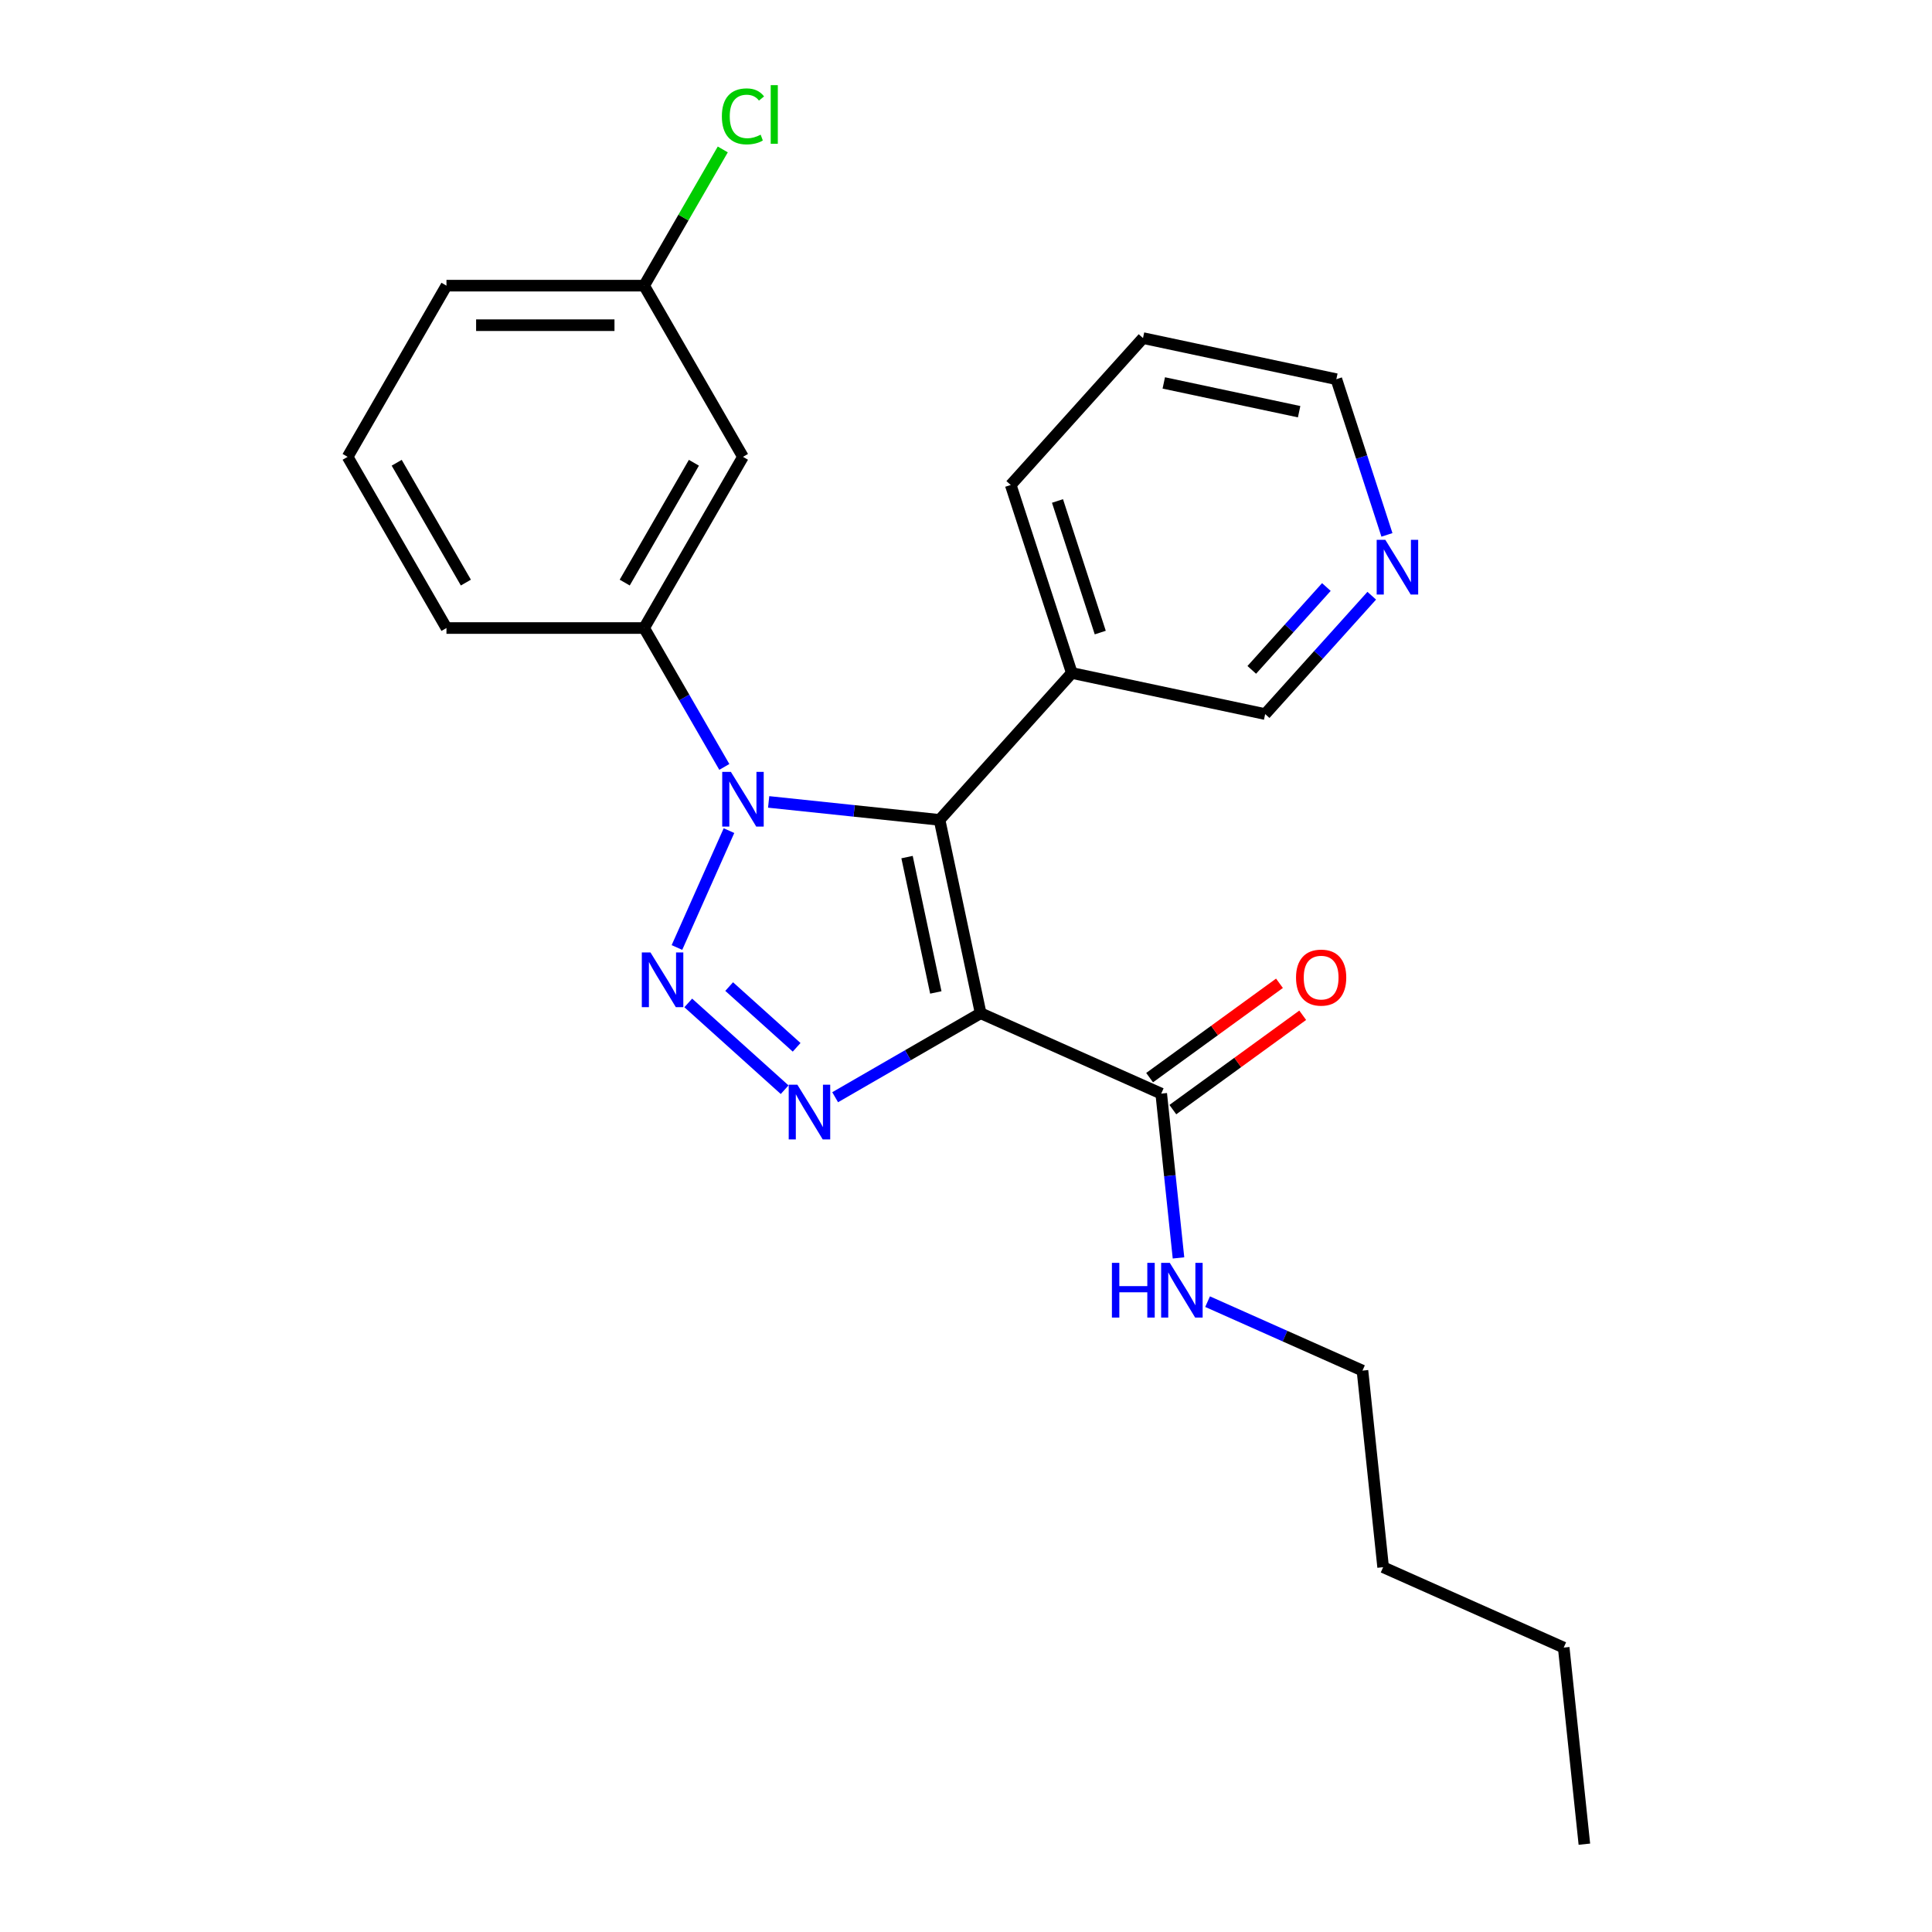 <?xml version='1.0' encoding='iso-8859-1'?>
<svg version='1.1' baseProfile='full'
              xmlns='http://www.w3.org/2000/svg'
                      xmlns:rdkit='http://www.rdkit.org/xml'
                      xmlns:xlink='http://www.w3.org/1999/xlink'
                  xml:space='preserve'
width='1000px' height='1000px' viewBox='0 0 1000 1000'>
<!-- END OF HEADER -->
<rect style='opacity:1.0;fill:#FFFFFF;stroke:none' width='1000' height='1000' x='0' y='0'> </rect>
<path class='bond-1' d='M 507.582,524.445 L 486.31,424.368' style='fill:none;fill-rule:evenodd;stroke:#000000;stroke-width:6px;stroke-linecap:butt;stroke-linejoin:miter;stroke-opacity:1' />
<path class='bond-1' d='M 484.376,513.688 L 469.485,443.634' style='fill:none;fill-rule:evenodd;stroke:#000000;stroke-width:6px;stroke-linecap:butt;stroke-linejoin:miter;stroke-opacity:1' />
<path class='bond-3' d='M 507.582,524.445 L 469.928,546.185' style='fill:none;fill-rule:evenodd;stroke:#000000;stroke-width:6px;stroke-linecap:butt;stroke-linejoin:miter;stroke-opacity:1' />
<path class='bond-3' d='M 469.928,546.185 L 432.274,567.924' style='fill:none;fill-rule:evenodd;stroke:#0000FF;stroke-width:6px;stroke-linecap:butt;stroke-linejoin:miter;stroke-opacity:1' />
<path class='bond-4' d='M 507.582,524.445 L 601.049,566.06' style='fill:none;fill-rule:evenodd;stroke:#000000;stroke-width:6px;stroke-linecap:butt;stroke-linejoin:miter;stroke-opacity:1' />
<path class='bond-0' d='M 356.241,519.114 L 406.126,564.031' style='fill:none;fill-rule:evenodd;stroke:#0000FF;stroke-width:6px;stroke-linecap:butt;stroke-linejoin:miter;stroke-opacity:1' />
<path class='bond-0' d='M 377.416,510.645 L 412.335,542.087' style='fill:none;fill-rule:evenodd;stroke:#0000FF;stroke-width:6px;stroke-linecap:butt;stroke-linejoin:miter;stroke-opacity:1' />
<path class='bond-24' d='M 350.386,490.423 L 377.318,429.934' style='fill:none;fill-rule:evenodd;stroke:#0000FF;stroke-width:6px;stroke-linecap:butt;stroke-linejoin:miter;stroke-opacity:1' />
<path class='bond-2' d='M 486.31,424.368 L 442.083,419.72' style='fill:none;fill-rule:evenodd;stroke:#000000;stroke-width:6px;stroke-linecap:butt;stroke-linejoin:miter;stroke-opacity:1' />
<path class='bond-2' d='M 442.083,419.72 L 397.855,415.071' style='fill:none;fill-rule:evenodd;stroke:#0000FF;stroke-width:6px;stroke-linecap:butt;stroke-linejoin:miter;stroke-opacity:1' />
<path class='bond-6' d='M 486.31,424.368 L 554.771,348.335' style='fill:none;fill-rule:evenodd;stroke:#000000;stroke-width:6px;stroke-linecap:butt;stroke-linejoin:miter;stroke-opacity:1' />
<path class='bond-5' d='M 374.906,396.956 L 354.153,361.012' style='fill:none;fill-rule:evenodd;stroke:#0000FF;stroke-width:6px;stroke-linecap:butt;stroke-linejoin:miter;stroke-opacity:1' />
<path class='bond-5' d='M 354.153,361.012 L 333.401,325.068' style='fill:none;fill-rule:evenodd;stroke:#000000;stroke-width:6px;stroke-linecap:butt;stroke-linejoin:miter;stroke-opacity:1' />
<path class='bond-8' d='M 607.063,574.337 L 640.671,549.92' style='fill:none;fill-rule:evenodd;stroke:#000000;stroke-width:6px;stroke-linecap:butt;stroke-linejoin:miter;stroke-opacity:1' />
<path class='bond-8' d='M 640.671,549.92 L 674.278,525.502' style='fill:none;fill-rule:evenodd;stroke:#FF0000;stroke-width:6px;stroke-linecap:butt;stroke-linejoin:miter;stroke-opacity:1' />
<path class='bond-8' d='M 595.036,557.782 L 628.643,533.365' style='fill:none;fill-rule:evenodd;stroke:#000000;stroke-width:6px;stroke-linecap:butt;stroke-linejoin:miter;stroke-opacity:1' />
<path class='bond-8' d='M 628.643,533.365 L 662.251,508.948' style='fill:none;fill-rule:evenodd;stroke:#FF0000;stroke-width:6px;stroke-linecap:butt;stroke-linejoin:miter;stroke-opacity:1' />
<path class='bond-10' d='M 601.049,566.06 L 605.518,608.577' style='fill:none;fill-rule:evenodd;stroke:#000000;stroke-width:6px;stroke-linecap:butt;stroke-linejoin:miter;stroke-opacity:1' />
<path class='bond-10' d='M 605.518,608.577 L 609.987,651.094' style='fill:none;fill-rule:evenodd;stroke:#0000FF;stroke-width:6px;stroke-linecap:butt;stroke-linejoin:miter;stroke-opacity:1' />
<path class='bond-7' d='M 333.401,325.068 L 384.558,236.462' style='fill:none;fill-rule:evenodd;stroke:#000000;stroke-width:6px;stroke-linecap:butt;stroke-linejoin:miter;stroke-opacity:1' />
<path class='bond-7' d='M 323.354,301.546 L 359.163,239.522' style='fill:none;fill-rule:evenodd;stroke:#000000;stroke-width:6px;stroke-linecap:butt;stroke-linejoin:miter;stroke-opacity:1' />
<path class='bond-14' d='M 333.401,325.068 L 231.088,325.068' style='fill:none;fill-rule:evenodd;stroke:#000000;stroke-width:6px;stroke-linecap:butt;stroke-linejoin:miter;stroke-opacity:1' />
<path class='bond-12' d='M 554.771,348.335 L 654.848,369.607' style='fill:none;fill-rule:evenodd;stroke:#000000;stroke-width:6px;stroke-linecap:butt;stroke-linejoin:miter;stroke-opacity:1' />
<path class='bond-16' d='M 554.771,348.335 L 523.154,251.03' style='fill:none;fill-rule:evenodd;stroke:#000000;stroke-width:6px;stroke-linecap:butt;stroke-linejoin:miter;stroke-opacity:1' />
<path class='bond-16' d='M 569.489,327.416 L 547.358,259.302' style='fill:none;fill-rule:evenodd;stroke:#000000;stroke-width:6px;stroke-linecap:butt;stroke-linejoin:miter;stroke-opacity:1' />
<path class='bond-11' d='M 384.558,236.462 L 333.401,147.857' style='fill:none;fill-rule:evenodd;stroke:#000000;stroke-width:6px;stroke-linecap:butt;stroke-linejoin:miter;stroke-opacity:1' />
<path class='bond-9' d='M 710.011,308.342 L 682.429,338.975' style='fill:none;fill-rule:evenodd;stroke:#0000FF;stroke-width:6px;stroke-linecap:butt;stroke-linejoin:miter;stroke-opacity:1' />
<path class='bond-9' d='M 682.429,338.975 L 654.848,369.607' style='fill:none;fill-rule:evenodd;stroke:#000000;stroke-width:6px;stroke-linecap:butt;stroke-linejoin:miter;stroke-opacity:1' />
<path class='bond-9' d='M 686.529,303.84 L 667.222,325.282' style='fill:none;fill-rule:evenodd;stroke:#0000FF;stroke-width:6px;stroke-linecap:butt;stroke-linejoin:miter;stroke-opacity:1' />
<path class='bond-9' d='M 667.222,325.282 L 647.915,346.725' style='fill:none;fill-rule:evenodd;stroke:#000000;stroke-width:6px;stroke-linecap:butt;stroke-linejoin:miter;stroke-opacity:1' />
<path class='bond-25' d='M 717.876,276.856 L 704.784,236.562' style='fill:none;fill-rule:evenodd;stroke:#0000FF;stroke-width:6px;stroke-linecap:butt;stroke-linejoin:miter;stroke-opacity:1' />
<path class='bond-25' d='M 704.784,236.562 L 691.692,196.268' style='fill:none;fill-rule:evenodd;stroke:#000000;stroke-width:6px;stroke-linecap:butt;stroke-linejoin:miter;stroke-opacity:1' />
<path class='bond-19' d='M 625.042,673.733 L 665.127,691.579' style='fill:none;fill-rule:evenodd;stroke:#0000FF;stroke-width:6px;stroke-linecap:butt;stroke-linejoin:miter;stroke-opacity:1' />
<path class='bond-19' d='M 665.127,691.579 L 705.211,709.426' style='fill:none;fill-rule:evenodd;stroke:#000000;stroke-width:6px;stroke-linecap:butt;stroke-linejoin:miter;stroke-opacity:1' />
<path class='bond-13' d='M 333.401,147.857 L 353.755,112.603' style='fill:none;fill-rule:evenodd;stroke:#000000;stroke-width:6px;stroke-linecap:butt;stroke-linejoin:miter;stroke-opacity:1' />
<path class='bond-13' d='M 353.755,112.603 L 374.109,77.349' style='fill:none;fill-rule:evenodd;stroke:#00CC00;stroke-width:6px;stroke-linecap:butt;stroke-linejoin:miter;stroke-opacity:1' />
<path class='bond-26' d='M 333.401,147.857 L 231.088,147.857' style='fill:none;fill-rule:evenodd;stroke:#000000;stroke-width:6px;stroke-linecap:butt;stroke-linejoin:miter;stroke-opacity:1' />
<path class='bond-26' d='M 318.054,168.32 L 246.435,168.32' style='fill:none;fill-rule:evenodd;stroke:#000000;stroke-width:6px;stroke-linecap:butt;stroke-linejoin:miter;stroke-opacity:1' />
<path class='bond-15' d='M 231.088,325.068 L 179.932,236.462' style='fill:none;fill-rule:evenodd;stroke:#000000;stroke-width:6px;stroke-linecap:butt;stroke-linejoin:miter;stroke-opacity:1' />
<path class='bond-15' d='M 241.136,301.546 L 205.326,239.522' style='fill:none;fill-rule:evenodd;stroke:#000000;stroke-width:6px;stroke-linecap:butt;stroke-linejoin:miter;stroke-opacity:1' />
<path class='bond-18' d='M 179.932,236.462 L 231.088,147.857' style='fill:none;fill-rule:evenodd;stroke:#000000;stroke-width:6px;stroke-linecap:butt;stroke-linejoin:miter;stroke-opacity:1' />
<path class='bond-22' d='M 523.154,251.03 L 591.615,174.996' style='fill:none;fill-rule:evenodd;stroke:#000000;stroke-width:6px;stroke-linecap:butt;stroke-linejoin:miter;stroke-opacity:1' />
<path class='bond-17' d='M 691.692,196.268 L 591.615,174.996' style='fill:none;fill-rule:evenodd;stroke:#000000;stroke-width:6px;stroke-linecap:butt;stroke-linejoin:miter;stroke-opacity:1' />
<path class='bond-17' d='M 672.426,213.093 L 602.372,198.203' style='fill:none;fill-rule:evenodd;stroke:#000000;stroke-width:6px;stroke-linecap:butt;stroke-linejoin:miter;stroke-opacity:1' />
<path class='bond-20' d='M 705.211,709.426 L 715.906,811.179' style='fill:none;fill-rule:evenodd;stroke:#000000;stroke-width:6px;stroke-linecap:butt;stroke-linejoin:miter;stroke-opacity:1' />
<path class='bond-21' d='M 715.906,811.179 L 809.374,852.793' style='fill:none;fill-rule:evenodd;stroke:#000000;stroke-width:6px;stroke-linecap:butt;stroke-linejoin:miter;stroke-opacity:1' />
<path class='bond-23' d='M 809.374,852.793 L 820.068,954.545' style='fill:none;fill-rule:evenodd;stroke:#000000;stroke-width:6px;stroke-linecap:butt;stroke-linejoin:miter;stroke-opacity:1' />
<path  class='atom-1' d='M 336.683 492.981
L 345.963 507.981
Q 346.883 509.461, 348.363 512.141
Q 349.843 514.821, 349.923 514.981
L 349.923 492.981
L 353.683 492.981
L 353.683 521.301
L 349.803 521.301
L 339.843 504.901
Q 338.683 502.981, 337.443 500.781
Q 336.243 498.581, 335.883 497.901
L 335.883 521.301
L 332.203 521.301
L 332.203 492.981
L 336.683 492.981
' fill='#0000FF'/>
<path  class='atom-3' d='M 378.298 399.514
L 387.578 414.514
Q 388.498 415.994, 389.978 418.674
Q 391.458 421.354, 391.538 421.514
L 391.538 399.514
L 395.298 399.514
L 395.298 427.834
L 391.418 427.834
L 381.458 411.434
Q 380.298 409.514, 379.058 407.314
Q 377.858 405.114, 377.498 404.434
L 377.498 427.834
L 373.818 427.834
L 373.818 399.514
L 378.298 399.514
' fill='#0000FF'/>
<path  class='atom-4' d='M 412.716 561.442
L 421.996 576.442
Q 422.916 577.922, 424.396 580.602
Q 425.876 583.282, 425.956 583.442
L 425.956 561.442
L 429.716 561.442
L 429.716 589.762
L 425.836 589.762
L 415.876 573.362
Q 414.716 571.442, 413.476 569.242
Q 412.276 567.042, 411.916 566.362
L 411.916 589.762
L 408.236 589.762
L 408.236 561.442
L 412.716 561.442
' fill='#0000FF'/>
<path  class='atom-9' d='M 670.822 506.002
Q 670.822 499.202, 674.182 495.402
Q 677.542 491.602, 683.822 491.602
Q 690.102 491.602, 693.462 495.402
Q 696.822 499.202, 696.822 506.002
Q 696.822 512.882, 693.422 516.802
Q 690.022 520.682, 683.822 520.682
Q 677.582 520.682, 674.182 516.802
Q 670.822 512.922, 670.822 506.002
M 683.822 517.482
Q 688.142 517.482, 690.462 514.602
Q 692.822 511.682, 692.822 506.002
Q 692.822 500.442, 690.462 497.642
Q 688.142 494.802, 683.822 494.802
Q 679.502 494.802, 677.142 497.602
Q 674.822 500.402, 674.822 506.002
Q 674.822 511.722, 677.142 514.602
Q 679.502 517.482, 683.822 517.482
' fill='#FF0000'/>
<path  class='atom-10' d='M 717.048 279.414
L 726.328 294.414
Q 727.248 295.894, 728.728 298.574
Q 730.208 301.254, 730.288 301.414
L 730.288 279.414
L 734.048 279.414
L 734.048 307.734
L 730.168 307.734
L 720.208 291.334
Q 719.048 289.414, 717.808 287.214
Q 716.608 285.014, 716.248 284.334
L 716.248 307.734
L 712.568 307.734
L 712.568 279.414
L 717.048 279.414
' fill='#0000FF'/>
<path  class='atom-11' d='M 575.524 653.652
L 579.364 653.652
L 579.364 665.692
L 593.844 665.692
L 593.844 653.652
L 597.684 653.652
L 597.684 681.972
L 593.844 681.972
L 593.844 668.892
L 579.364 668.892
L 579.364 681.972
L 575.524 681.972
L 575.524 653.652
' fill='#0000FF'/>
<path  class='atom-11' d='M 605.484 653.652
L 614.764 668.652
Q 615.684 670.132, 617.164 672.812
Q 618.644 675.492, 618.724 675.652
L 618.724 653.652
L 622.484 653.652
L 622.484 681.972
L 618.604 681.972
L 608.644 665.572
Q 607.484 663.652, 606.244 661.452
Q 605.044 659.252, 604.684 658.572
L 604.684 681.972
L 601.004 681.972
L 601.004 653.652
L 605.484 653.652
' fill='#0000FF'/>
<path  class='atom-14' d='M 373.638 60.231
Q 373.638 53.191, 376.918 49.511
Q 380.238 45.791, 386.518 45.791
Q 392.358 45.791, 395.478 49.911
L 392.838 52.071
Q 390.558 49.071, 386.518 49.071
Q 382.238 49.071, 379.958 51.951
Q 377.718 54.791, 377.718 60.231
Q 377.718 65.831, 380.038 68.711
Q 382.398 71.591, 386.958 71.591
Q 390.078 71.591, 393.718 69.711
L 394.838 72.711
Q 393.358 73.671, 391.118 74.231
Q 388.878 74.791, 386.398 74.791
Q 380.238 74.791, 376.918 71.031
Q 373.638 67.271, 373.638 60.231
' fill='#00CC00'/>
<path  class='atom-14' d='M 398.918 44.071
L 402.598 44.071
L 402.598 74.431
L 398.918 74.431
L 398.918 44.071
' fill='#00CC00'/>
</svg>
